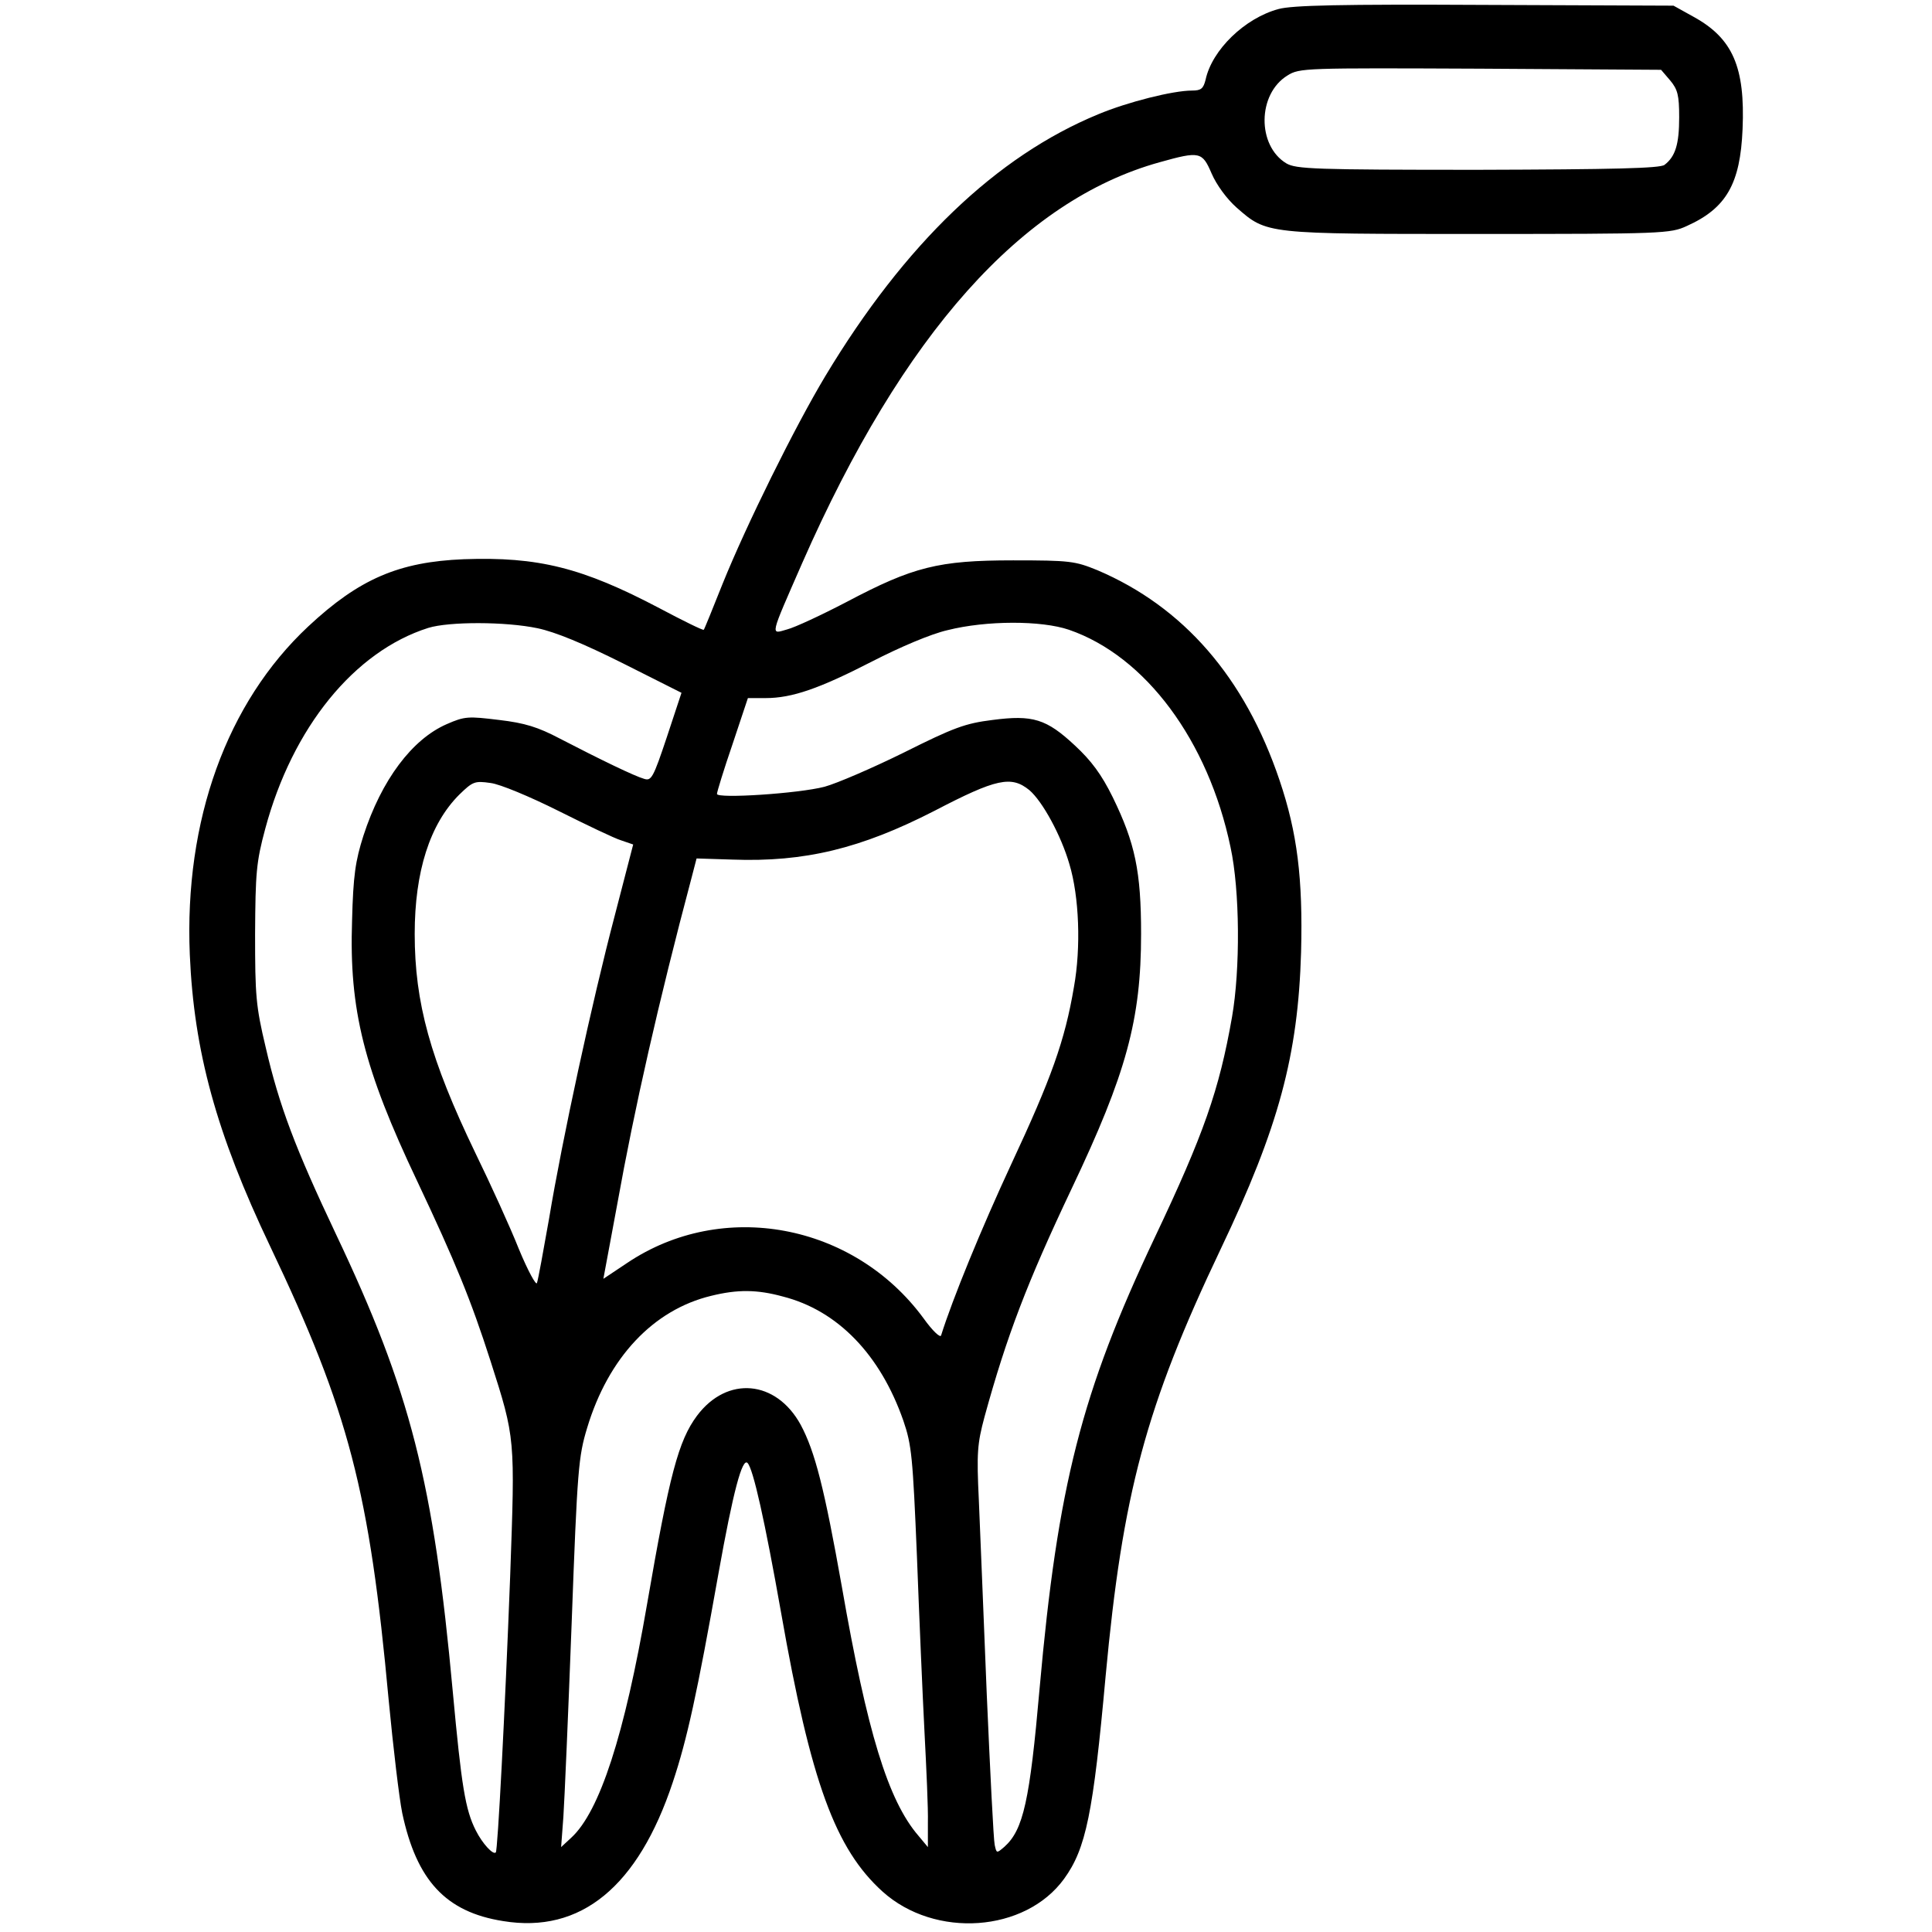 <?xml version="1.0" encoding="UTF-8"?> <svg xmlns="http://www.w3.org/2000/svg" width="432" height="432" viewBox="0 0 432 432" fill="none"><path d="M285.863 2.025C278.353 4.05 271.013 11.138 269.578 17.803C269.072 19.828 268.566 20.25 266.541 20.25C262.322 20.25 252.197 22.781 245.531 25.566C222.835 34.931 202.331 54.506 184.528 84.122C177.694 95.513 166.894 117.366 161.578 130.528C159.385 136.013 157.528 140.653 157.36 140.822C157.191 140.991 152.719 138.797 147.488 136.013C130.191 126.9 120.319 124.453 103.697 125.044C89.184 125.634 80.325 129.431 68.934 140.063C50.709 157.106 41.175 183.431 42.441 213.469C43.369 235.069 48.347 253.378 60.413 278.691C78.047 315.731 82.603 333.366 86.906 380.109C87.919 390.741 89.269 402.131 89.944 405.422C93.15 420.441 99.647 427.528 112.472 429.553C129.853 432.422 142.678 421.875 150.441 398.503C153.647 388.884 155.841 378.844 160.65 351.844C163.941 333.45 165.966 325.941 167.147 327.122C168.413 328.388 171.028 340.116 174.656 360.619C181.322 398.588 186.806 413.438 197.353 422.972C209.081 433.519 229.247 432.084 237.938 420.103C242.831 413.353 244.435 405.506 247.219 374.794C251.016 333.956 256.163 314.55 272.953 279.281C285.947 252.028 290.25 235.997 290.925 212.878C291.347 196.425 290.081 186.216 286.116 174.488C278.353 151.453 264.6 135.675 245.363 127.491C240.385 125.466 239.288 125.297 226.547 125.297C209.841 125.297 204.188 126.731 189.338 134.578C183.685 137.531 177.694 140.316 176.006 140.738C172.21 141.834 172.041 142.678 179.381 125.888C201.91 74.672 228.572 44.803 259.285 36.281C268.313 33.75 268.819 33.919 270.928 38.813C272.025 41.344 274.303 44.466 276.497 46.406C283.331 52.397 282.91 52.313 330.666 52.313C371.756 52.313 373.528 52.228 377.156 50.541C386.016 46.575 389.138 41.091 389.644 28.856C390.234 15.019 387.45 8.606 378.76 3.797L374.203 1.266L332.016 1.097C299.785 0.928 288.9 1.181 285.863 2.025ZM373.444 17.972C375.131 19.997 375.469 21.263 375.469 26.241C375.469 32.231 374.625 35.016 372.178 36.872C371.166 37.631 360.872 37.884 330.497 37.969C293.878 37.969 289.828 37.8 287.635 36.534C281.053 32.569 281.138 21.009 287.888 16.875C290.588 15.188 291.685 15.188 331.003 15.356L371.419 15.609L373.444 17.972ZM120.235 140.484C124.2 141.328 130.36 143.859 139.303 148.331L152.381 154.913L149.091 164.869C146.053 173.981 145.631 174.656 144.028 174.15C141.919 173.559 134.241 169.847 125.128 165.122C120.319 162.591 117.366 161.663 111.628 160.988C104.71 160.144 103.95 160.144 99.9 161.916C92.138 165.291 85.303 174.403 81.253 186.891C79.481 192.459 78.975 195.75 78.722 205.875C78.047 225.788 81.338 238.95 93.319 264.178C101.841 282.234 105.3 290.672 109.688 304.341C115.256 321.722 115.172 321.469 114.075 352.434C112.894 383.316 111.291 413.691 110.869 414.197C110.278 414.872 107.831 412.172 106.397 409.303C104.035 404.663 103.191 399.347 101.25 378.338C96.947 331.341 91.8 311.091 75.094 275.906C66.066 256.838 62.438 247.303 59.4 234.141C57.206 224.944 57.038 222.581 57.038 208.828C57.122 195.159 57.291 192.797 59.316 185.288C65.391 162.675 79.228 145.631 95.766 140.4C100.406 138.966 113.063 138.966 120.235 140.484ZM239.035 140.822C256.163 146.728 270.169 165.628 275.147 189.422C277.256 199.125 277.341 216.759 275.485 227.391C272.616 243.759 269.156 253.631 258.188 276.75C241.819 311.344 236.503 332.1 232.453 377.578C230.26 402.638 228.825 409.134 224.606 412.931C222.835 414.45 222.835 414.45 222.413 412.509C222.16 411.413 221.4 396.225 220.641 378.844C219.966 361.463 219.122 341.888 218.869 335.391C218.363 324.844 218.531 322.819 220.135 316.828C225.113 298.688 229.669 286.791 239.625 265.781C251.86 240.047 255.15 227.981 255.15 208.828C255.15 194.822 253.8 188.494 248.822 178.284C246.291 173.138 244.013 170.1 240.385 166.725C233.972 160.734 230.935 159.806 221.906 160.988C215.831 161.747 213.3 162.675 202.163 168.244C195.16 171.703 187.144 175.163 184.36 175.922C178.538 177.441 160.313 178.622 160.313 177.525C160.313 177.103 161.831 172.125 163.772 166.472L167.231 156.094H171.197C177.103 156.094 183.178 153.984 194.991 147.909C201.235 144.703 208.153 141.75 211.866 140.906C220.556 138.713 232.875 138.713 239.035 140.822ZM124.875 181.322C131.119 184.444 137.447 187.481 138.881 187.903L141.581 188.831L137.447 204.778C132.385 224.016 125.719 254.728 122.766 272.531C121.5 279.703 120.319 286.2 120.066 286.875C119.897 287.55 118.041 284.175 116.016 279.281C114.075 274.388 109.688 264.769 106.313 257.85C96.188 236.841 92.728 224.184 92.728 208.828C92.728 194.906 96.103 184.275 102.685 177.694C105.722 174.741 106.144 174.572 109.688 175.078C111.797 175.331 118.463 178.116 124.875 181.322ZM230.175 176.681C233.128 179.213 237.263 186.806 239.119 193.219C241.313 200.475 241.735 211.866 240.131 220.725C238.106 232.706 235.069 241.144 226.125 260.297C219.46 274.641 212.963 290.503 210.431 298.603C210.263 299.194 208.575 297.675 206.466 294.722C190.856 273.544 161.578 268.059 140.231 282.403L134.916 285.947L135.338 283.669C135.591 282.403 136.772 275.906 138.038 269.156C141.835 247.978 147.235 224.1 154.66 196.172L155.756 191.953L163.772 192.206C179.888 192.797 192.46 189.759 208.913 181.322C222.835 174.066 226.125 173.391 230.175 176.681ZM175.078 289.913C187.313 293.034 196.847 302.906 201.994 317.672C203.85 323.072 204.103 325.772 205.031 348.047C205.538 361.463 206.297 379.181 206.719 387.281C207.141 395.381 207.563 404.494 207.478 407.531V413.016L205.369 410.484C198.535 402.553 193.894 387.197 188.241 354.797C184.36 332.944 182.25 324.591 179.044 318.6C173.56 308.559 162.591 307.547 155.841 316.575C151.706 322.144 149.681 329.738 144.703 358.594C139.641 388.041 134.072 405.084 127.744 410.906L125.466 413.016L125.972 406.266C126.225 402.553 127.069 382.978 127.828 362.813C129.094 328.388 129.347 325.688 131.288 319.275C136.013 303.581 146.053 292.866 159.047 289.744C164.869 288.309 169.256 288.309 175.078 289.913Z" fill="black"></path></svg> 